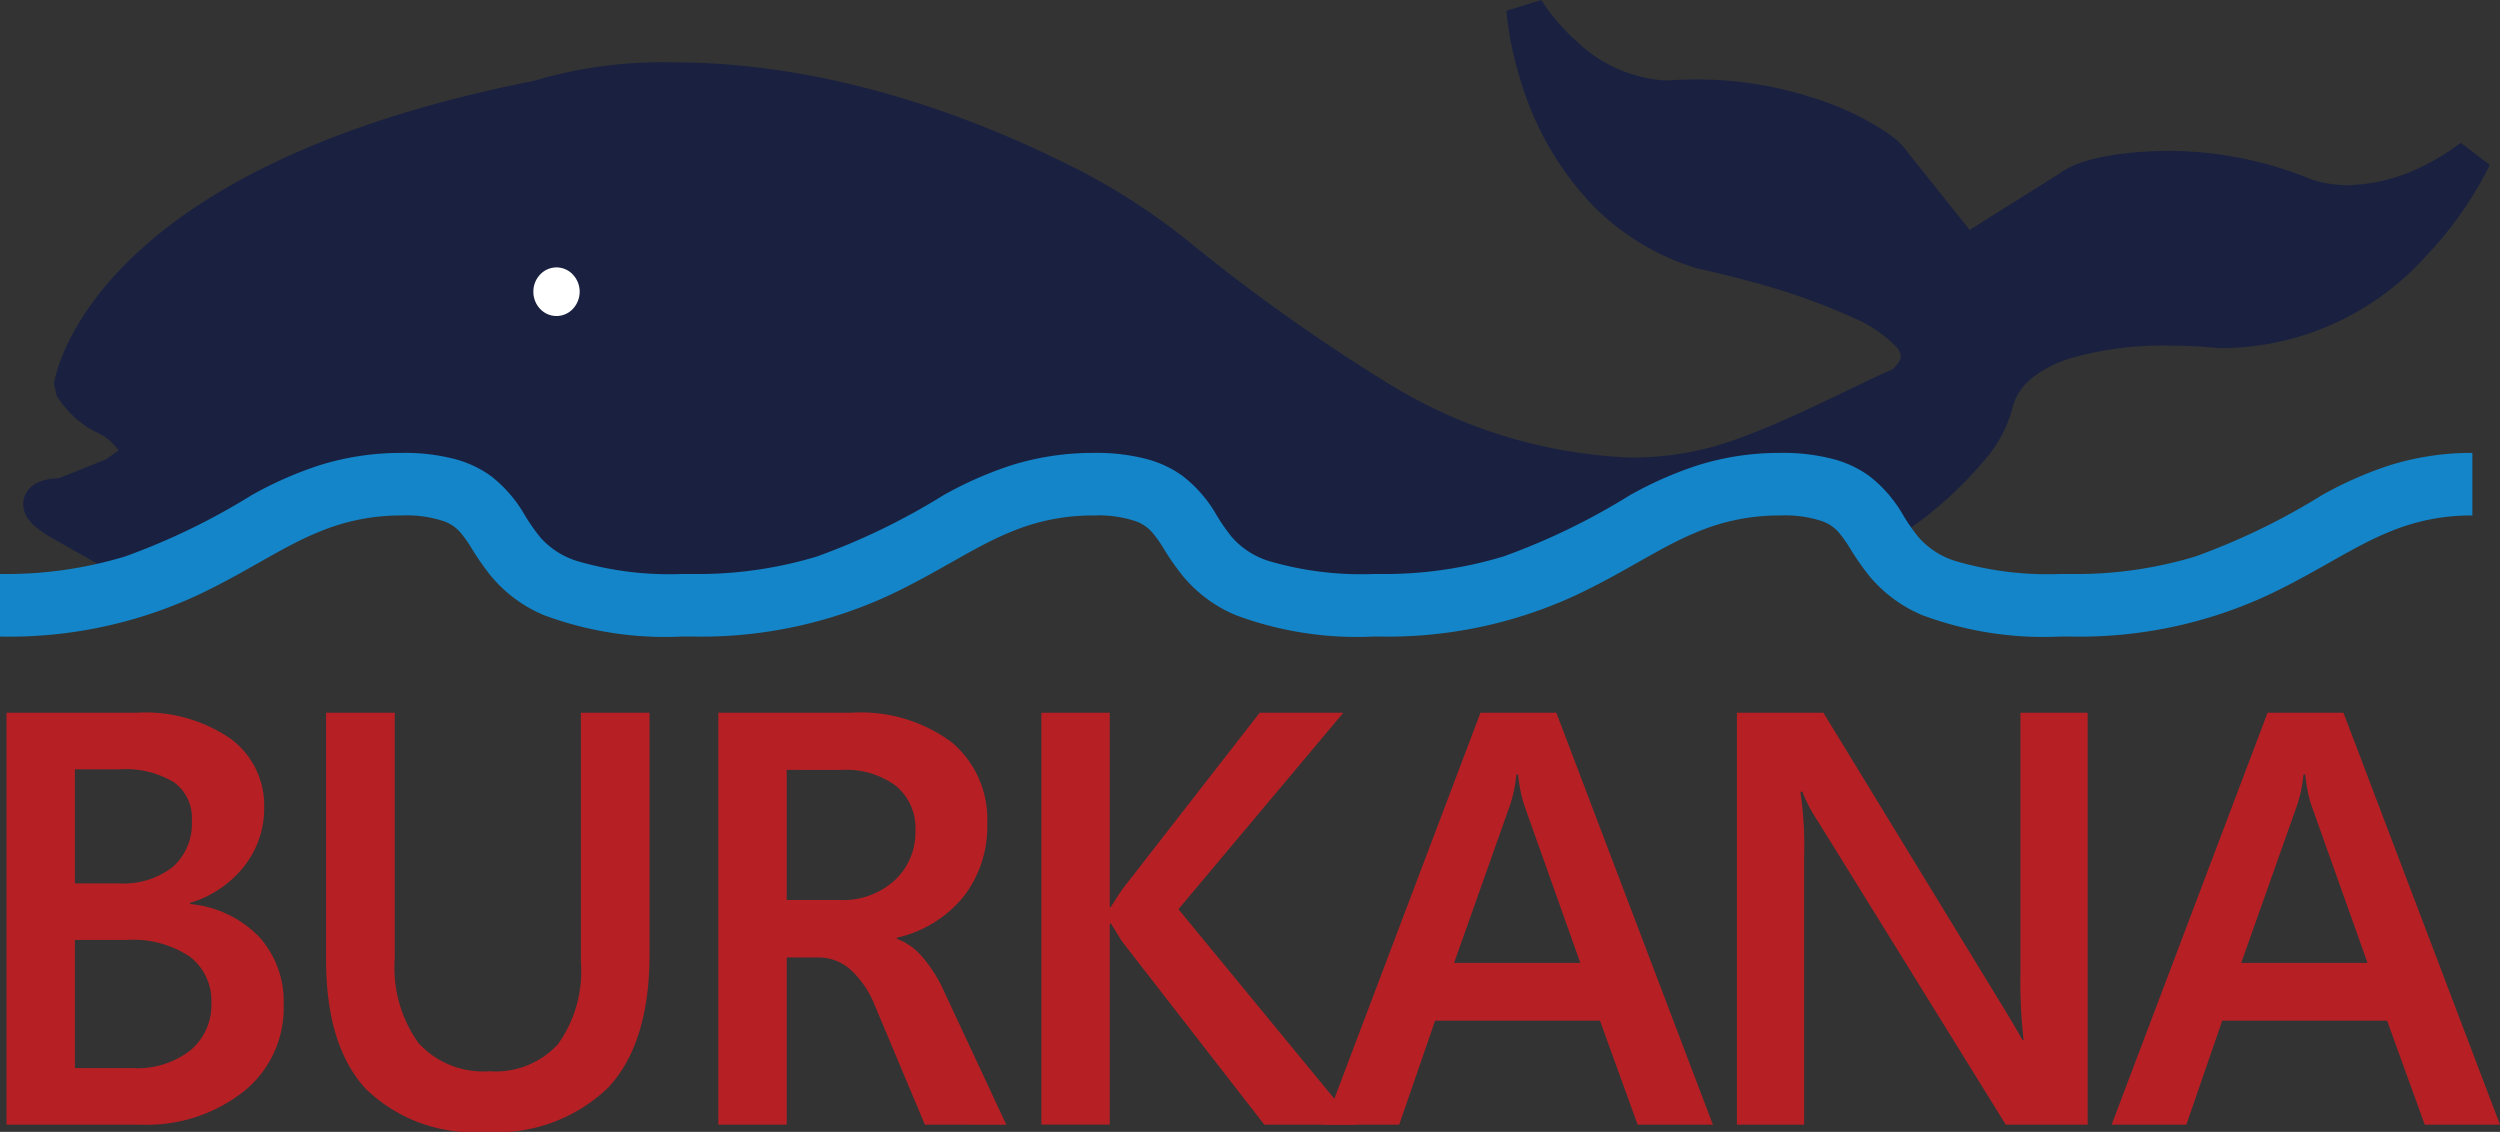 <svg xmlns="http://www.w3.org/2000/svg" viewBox="0 0 107.887 48.845">
  <rect x="0" y="0" width="107.887" height="48.845" fill="#333333" stroke="none"/>
  <defs>
    <style>
      .cls-1 {
        fill: #1a2140;
      }

      .cls-2 {
        fill: #fff;
      }

      .cls-3 {
        fill: #b62025;
      }

      .cls-4 {
        fill: #1385c8;
      }
    </style>
  </defs>
  <g id="Layer_2" data-name="Layer 2">
    <g id="Layer_1-2" data-name="Layer 1">
      <path class="cls-1" d="M106.192,6.16h0l-.015.012-.069.053c-.062.048-.159.12-.284.206a10,10,0,0,1-1.071.641,7.642,7.642,0,0,1-3.422.919,5.223,5.223,0,0,1-1.525-.225,16.28,16.28,0,0,0-6.123-1.255l-.222,0c-3.078.049-4.214.692-4.571.97L85,9.92,82.356,6.613a3.162,3.162,0,0,0-.8-.8,11.887,11.887,0,0,0-3.183-1.549,16.224,16.224,0,0,0-5.217-.836c-.641,0-1.067.035-1.218.049a6.051,6.051,0,0,1-3.865-1.664A8.728,8.728,0,0,1,66.515,0l0,0L65.008.465a14.161,14.161,0,0,0,.578,2.89A13.339,13.339,0,0,0,68.691,8.82a10.66,10.66,0,0,0,4.538,2.761l.075.019s.057.011.169.036l.484.11c.413.1,1,.241,1.66.424a27.977,27.977,0,0,1,4.313,1.522,5.882,5.882,0,0,1,1.886,1.255.7.7,0,0,1,.212.43c0,.082-.024.231-.31.517l-.034.038c-.366.161-.752.336-1.18.542-2.144,1.029-3.837,1.855-5.386,2.412a13.055,13.055,0,0,1-4.6.856l-.218,0a21.515,21.515,0,0,1-10.428-3.218A80.036,80.036,0,0,1,51.38,10.49a28.219,28.219,0,0,0-4.638-3.061h0C39.351,3.625,33.261,2.691,29.1,2.692a19.542,19.542,0,0,0-6.075.8c-9.539,1.886-14.714,5.033-17.507,7.8s-3.17,5.122-3.185,5.259l.109.528a4.472,4.472,0,0,0,.489.637,3.951,3.951,0,0,0,1.365,1h0a2.349,2.349,0,0,1,.785.678c.013.016.024.032.036.048l-.566.391-2,.8c-.06,0-.133.006-.214.014a2.375,2.375,0,0,0-.6.13,1.169,1.169,0,0,0-.55.405A.984.984,0,0,0,1,21.753a1.085,1.085,0,0,0,.161.556,1.61,1.61,0,0,0,.291.351,4.465,4.465,0,0,0,.847.587L4.3,24.384l.087.043.837.35L5.7,25.1l.466.143,2.576-.02.386-.1L15.3,21.707l5.085.156,5.689,3.917.546.138,13.054-1.406.346-.12,6.066-3.832,9.649,5.73.379.113,4.77.2.312-.048,15.213-5.553a3.455,3.455,0,0,0,1.385.6,8.626,8.626,0,0,0,1.5.12,2.4,2.4,0,0,1,.407.036l.051.059a1.714,1.714,0,0,1,.149.257,7.49,7.49,0,0,1,.3.769,4.856,4.856,0,0,0,.2.519,1.117,1.117,0,0,0,.3.391.877.877,0,0,0,.559.2.887.887,0,0,0,.5-.159.975.975,0,0,0,.235-.237,1.455,1.455,0,0,0,.174-.36v0a2.168,2.168,0,0,1,.172-.33,17.04,17.04,0,0,0,3.46-3.2,5.54,5.54,0,0,0,1.033-2.014h0a2.406,2.406,0,0,1,.825-1.314,4.932,4.932,0,0,1,1.66-.867,14.372,14.372,0,0,1,4.254-.557c.929,0,1.666.06,1.968.088l.147.016.081.005.2,0a11.924,11.924,0,0,0,8.718-3.967,15.93,15.93,0,0,0,2.759-3.938ZM80.634,22.676Z"/>
      <path class="cls-2" d="M23.018,12.585a1.061,1.061,0,0,1,.3-.746.964.964,0,0,1,1.395,0,1.081,1.081,0,0,1,0,1.5.965.965,0,0,1-1.395,0A1.064,1.064,0,0,1,23.018,12.585Z"/>
      <path class="cls-3" d="M.28,48.535V30.757H5.9A6.487,6.487,0,0,1,9.95,31.879,3.569,3.569,0,0,1,11.4,34.848a4.016,4.016,0,0,1-.862,2.535A4.672,4.672,0,0,1,8.2,38.964v.049a4.76,4.76,0,0,1,2.981,1.414,4.15,4.15,0,0,1,1.06,2.926A4.613,4.613,0,0,1,10.5,47.115,6.748,6.748,0,0,1,6.1,48.535ZM3.231,33.2v4.922h1.9a3.465,3.465,0,0,0,2.324-.707,2.5,2.5,0,0,0,.824-2.009,1.893,1.893,0,0,0-.78-1.654A4.076,4.076,0,0,0,5.153,33.2Zm0,7.364v5.53H5.722a3.724,3.724,0,0,0,2.5-.77,2.554,2.554,0,0,0,.9-2.045,2.392,2.392,0,0,0-.923-1.99,4.369,4.369,0,0,0-2.734-.725Z"/>
      <path class="cls-3" d="M28.031,41.171q0,3.843-1.779,5.758a6.922,6.922,0,0,1-5.325,1.916,6.658,6.658,0,0,1-5.145-1.86q-1.71-1.858-1.71-5.579V30.758h2.963V41.345a5.6,5.6,0,0,0,1.022,3.663,3.776,3.776,0,0,0,3.068,1.221,3.645,3.645,0,0,0,2.957-1.171,5.375,5.375,0,0,0,.986-3.527V30.758h2.963Z"/>
      <path class="cls-3" d="M39.914,48.535,37.757,43.4A4.2,4.2,0,0,0,36.7,41.84a2.075,2.075,0,0,0-1.389-.521H33.951v7.216H31V30.757h5.74a6.586,6.586,0,0,1,4.333,1.277,4.335,4.335,0,0,1,1.531,3.52,4.939,4.939,0,0,1-1,3.112,5.168,5.168,0,0,1-2.9,1.8v.05a2.627,2.627,0,0,1,1.072.75,5.992,5.992,0,0,1,.936,1.456l2.715,5.815ZM33.951,33.224V38.84h2.306A3.3,3.3,0,0,0,38.6,38a2.818,2.818,0,0,0,.905-2.157,2.369,2.369,0,0,0-.831-1.922,3.6,3.6,0,0,0-2.368-.694Z"/>
      <path class="cls-3" d="M54.561,48.535l-6.112-7.872c-.066-.091-.153-.227-.26-.41-.074-.123-.157-.256-.248-.4h-.05v8.678H44.94V30.757h2.951v8.381h.05l.26-.409c.075-.124.157-.248.248-.372l5.914-7.6h3.608l-7.117,8.48,7.65,9.3Z"/>
      <path class="cls-3" d="M70.672,48.535l-1.625-4.488H61.931l-1.549,4.488H57.159L63.89,30.757h3.273l6.756,17.778ZM65.762,34.7a6.545,6.545,0,0,1-.248-1.277h-.075A6.185,6.185,0,0,1,65.18,34.7l-2.43,6.856H68.2Z"/>
      <path class="cls-3" d="M86.559,48.535,78.414,35.381a6.12,6.12,0,0,1-.632-1.214h-.088a16.041,16.041,0,0,1,.163,2.814V48.535h-2.9V30.757h3.731l7.848,12.856c.355.588.6,1.008.743,1.265h.05a21.521,21.521,0,0,1-.136-2.864V30.757h2.9V48.535Z"/>
      <path class="cls-3" d="M104.64,48.535l-1.625-4.488H95.9L94.35,48.535H91.127l6.731-17.778h3.273l6.756,17.778ZM99.73,34.7a6.545,6.545,0,0,1-.248-1.277h-.075a6.185,6.185,0,0,1-.259,1.277l-2.43,6.856h5.454Z"/>
      <path class="cls-4" d="M0,24.77a17.735,17.735,0,0,0,5.393-.754,28.938,28.938,0,0,0,5.477-2.654,16.353,16.353,0,0,1,2.881-1.272,11.787,11.787,0,0,1,3.6-.545,8.533,8.533,0,0,1,2.314.276,4.726,4.726,0,0,1,1.5.706,5.714,5.714,0,0,1,1.467,1.679,8.356,8.356,0,0,0,.669.965,3.49,3.49,0,0,0,1.641,1.051,14.108,14.108,0,0,0,4.487.548h.431a17.728,17.728,0,0,0,5.392-.754,28.928,28.928,0,0,0,5.476-2.654,16.331,16.331,0,0,1,2.882-1.272,11.776,11.776,0,0,1,3.6-.545,8.533,8.533,0,0,1,2.314.276,4.705,4.705,0,0,1,1.495.706,5.7,5.7,0,0,1,1.468,1.679,8.272,8.272,0,0,0,.668.965,3.486,3.486,0,0,0,1.64,1.051,14.108,14.108,0,0,0,4.487.548h.2a17.735,17.735,0,0,0,5.393-.754,28.909,28.909,0,0,0,5.477-2.654,16.331,16.331,0,0,1,2.882-1.272,11.776,11.776,0,0,1,3.6-.545,8.533,8.533,0,0,1,2.314.276,4.715,4.715,0,0,1,1.5.706,5.684,5.684,0,0,1,1.467,1.679,8.356,8.356,0,0,0,.669.965,3.48,3.48,0,0,0,1.64,1.051,14.108,14.108,0,0,0,4.487.548h.432a17.735,17.735,0,0,0,5.393-.754,28.9,28.9,0,0,0,5.476-2.654,16.331,16.331,0,0,1,2.882-1.272,11.776,11.776,0,0,1,3.6-.545v2.7a9.1,9.1,0,0,0-3.6.715c-1.594.647-3.13,1.742-5.24,2.731a19.315,19.315,0,0,1-8.514,1.779h-.432a14.982,14.982,0,0,1-5.967-.929,5.986,5.986,0,0,1-2.27-1.683,11.571,11.571,0,0,1-.856-1.232,5.445,5.445,0,0,0-.434-.613,1.686,1.686,0,0,0-.716-.51,5.044,5.044,0,0,0-1.829-.258,9.1,9.1,0,0,0-3.6.715c-1.595.647-3.13,1.742-5.24,2.731a19.324,19.324,0,0,1-8.515,1.779h-.2a14.985,14.985,0,0,1-5.967-.929,5.974,5.974,0,0,1-2.269-1.683,11.452,11.452,0,0,1-.857-1.232,5.2,5.2,0,0,0-.434-.613,1.688,1.688,0,0,0-.715-.51,5.054,5.054,0,0,0-1.83-.258,9.1,9.1,0,0,0-3.6.715c-1.594.647-3.13,1.742-5.24,2.731a19.311,19.311,0,0,1-8.513,1.779h-.431a14.982,14.982,0,0,1-5.967-.929,5.978,5.978,0,0,1-2.27-1.683,11.354,11.354,0,0,1-.857-1.232,5.54,5.54,0,0,0-.434-.613,1.686,1.686,0,0,0-.716-.51,5.044,5.044,0,0,0-1.829-.258,9.1,9.1,0,0,0-3.6.715c-1.6.647-3.13,1.742-5.241,2.731A19.315,19.315,0,0,1,0,27.471Z"/>
    </g>
  </g>
</svg>
